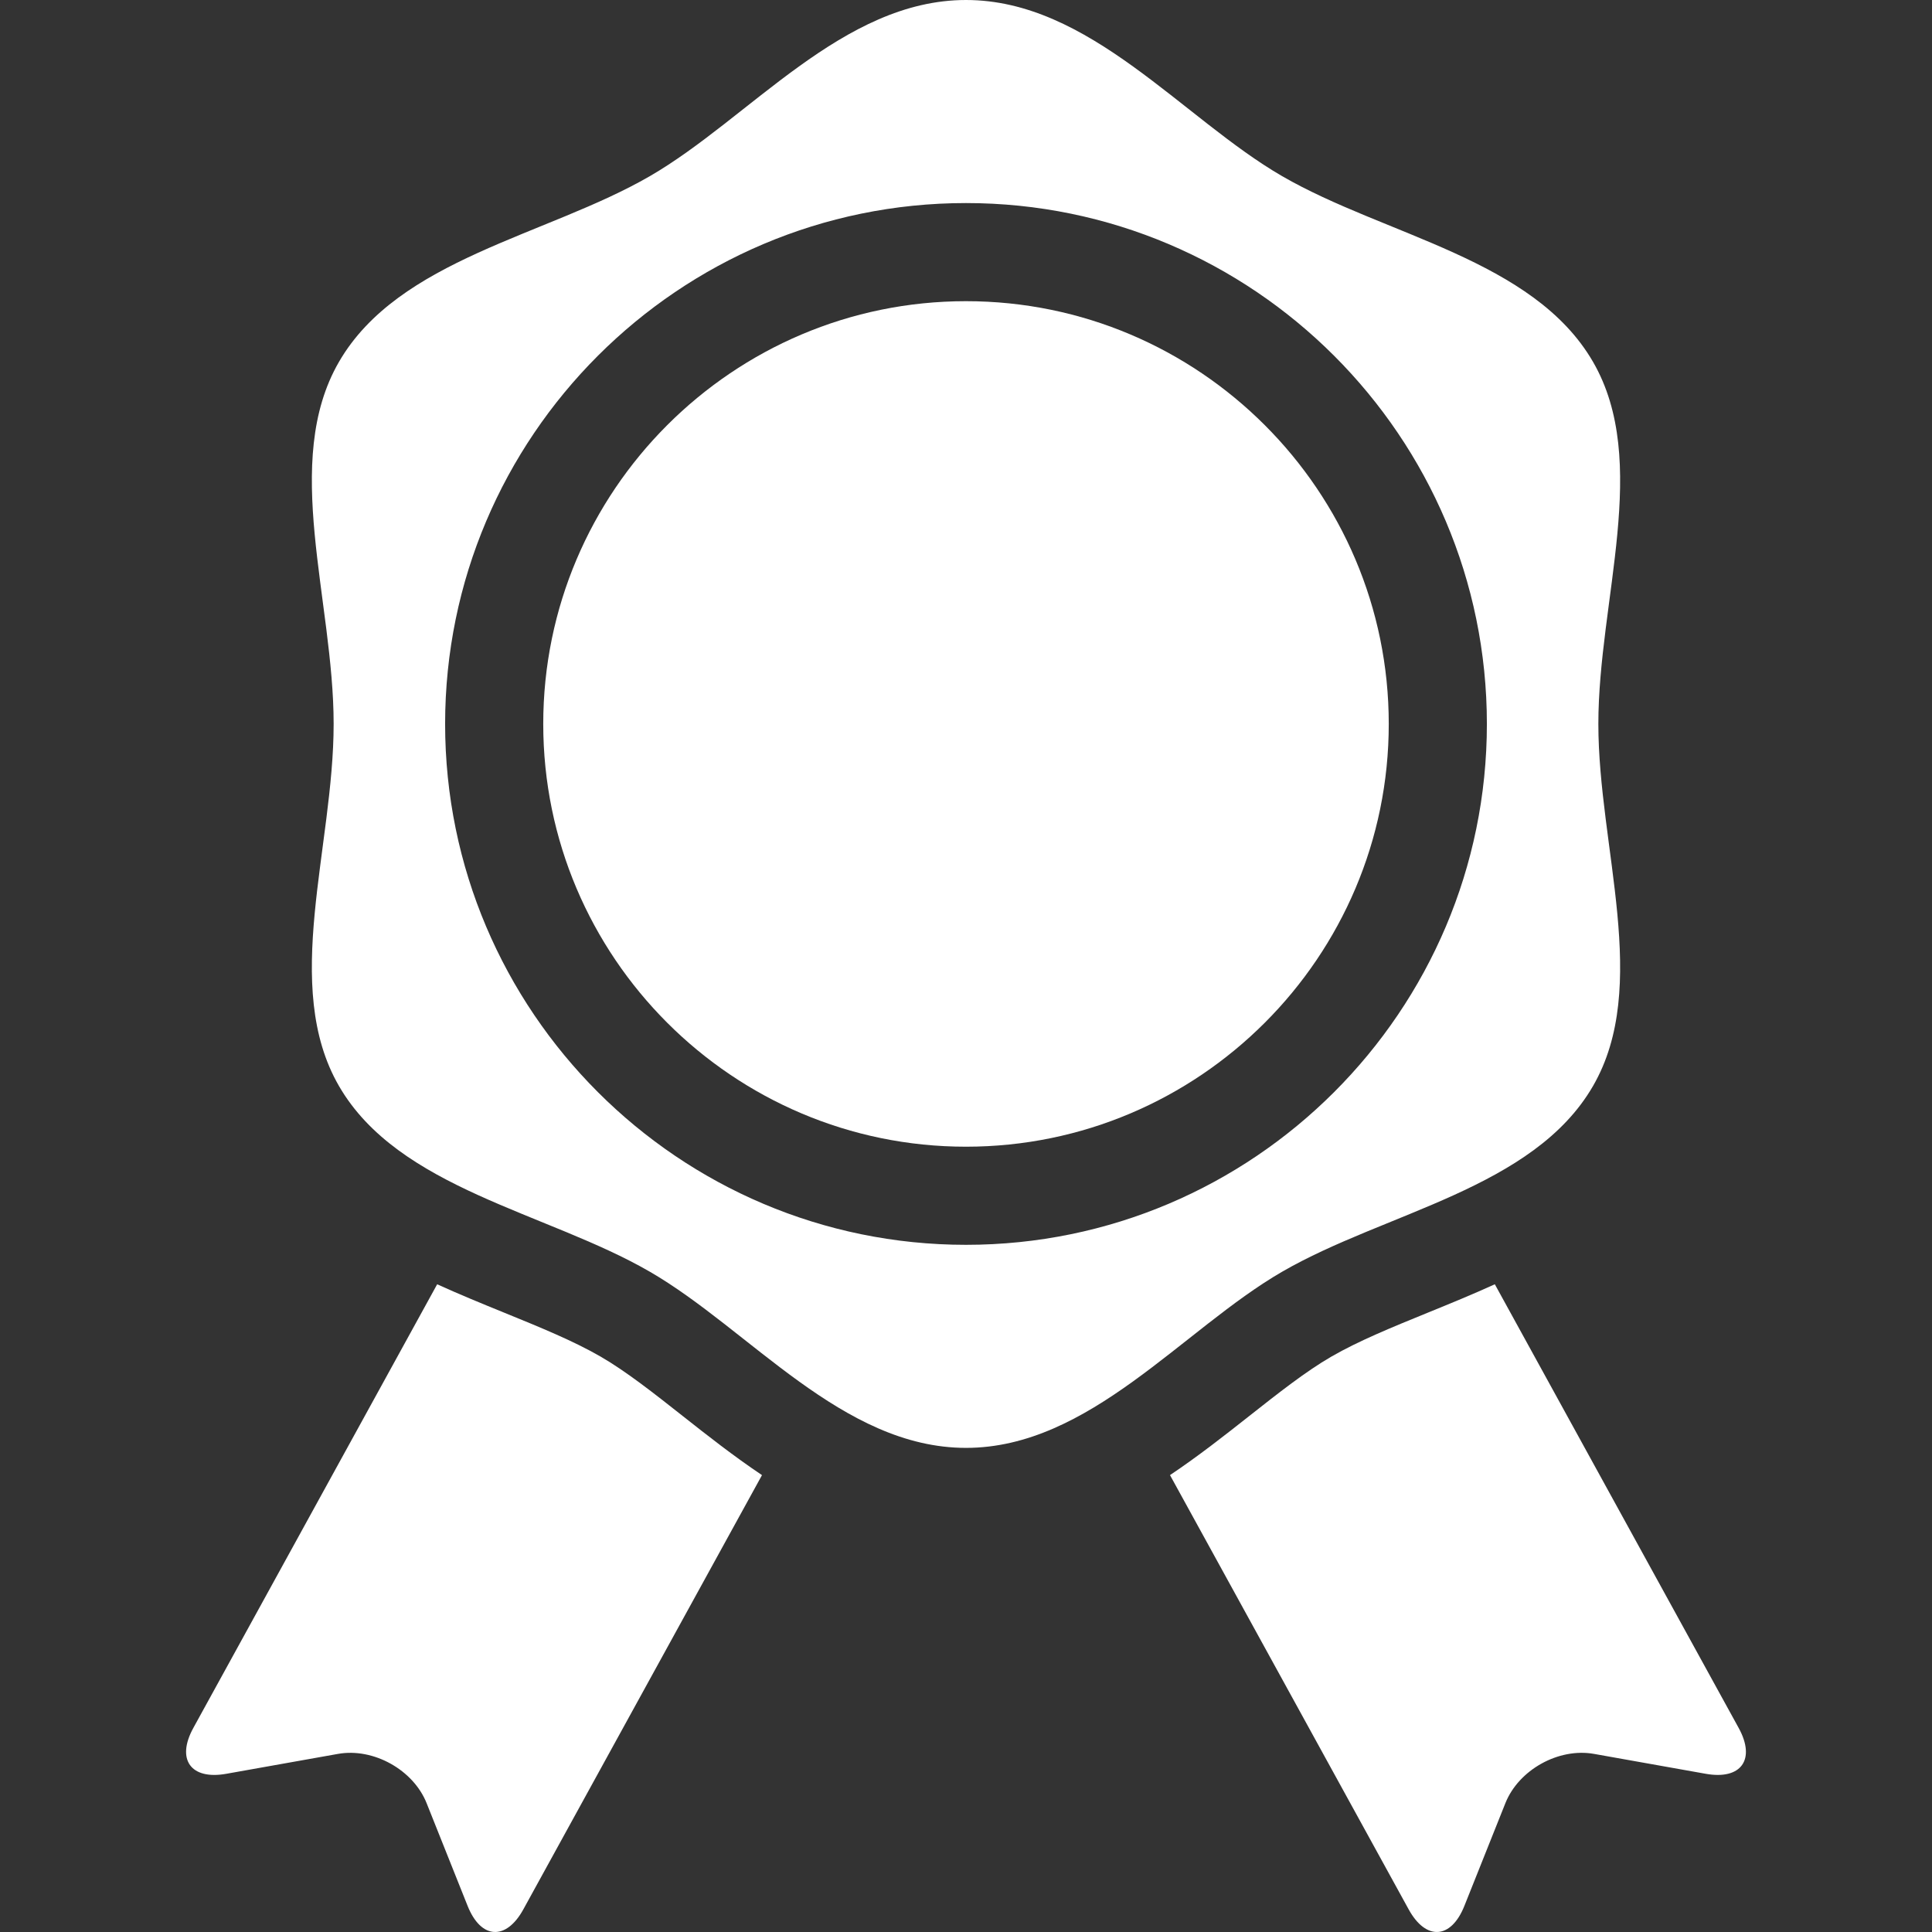 <?xml version="1.0" encoding="iso-8859-1"?>
<!-- Uploaded to: SVG Repo, www.svgrepo.com, Generator: SVG Repo Mixer Tools -->
<!DOCTYPE svg PUBLIC "-//W3C//DTD SVG 1.1//EN" "http://www.w3.org/Graphics/SVG/1.1/DTD/svg11.dtd">
<svg fill="#ffffff" height="800px" width="800px" version="1.1" id="Capa_1" xmlns="http://www.w3.org/2000/svg" xmlns:xlink="http://www.w3.org/1999/xlink" 
	 viewBox="0 0 295.34 295.34" xml:space="preserve">
<rect x="0" y="0" width="295.34" height="295.34" fill="#333333" stroke="none"/>
<g>
	<path d="M91.823,207.386c-4.158-2.405-9.317-4.508-14.778-6.733c-3.339-1.36-6.785-2.768-10.216-4.329l-37.275,67.822
		c-2.648,4.82-0.386,7.975,5.028,7.011l17.084-3.043c5.414-0.964,11.513,2.427,13.551,7.535l6.266,15.7
		c2.038,5.108,5.874,5.345,8.522,0.525l36.479-66.376c-4.358-2.921-8.369-6.08-12.077-9.005
		C99.94,212.969,95.722,209.643,91.823,207.386z"/>
	<path d="M265.786,264.146l-37.276-67.823c-3.431,1.562-6.877,2.97-10.216,4.33c-5.461,2.225-10.619,4.328-14.778,6.733
		c-3.9,2.257-8.119,5.584-12.585,9.106c-3.708,2.924-7.718,6.083-12.076,9.004l36.48,66.377c2.648,4.82,6.484,4.584,8.522-0.525
		l6.266-15.7c2.038-5.108,8.137-8.499,13.551-7.535l17.084,3.043C266.172,272.12,268.434,268.966,265.786,264.146z"/>
	<path d="M99.335,194.402c15.249,8.823,29.449,26.932,48.334,26.932c18.885,0,33.085-18.108,48.335-26.932
		c15.733-9.103,38.416-12.657,47.519-28.39c8.823-15.25,0.814-36.462,0.814-55.347c0-18.885,8.009-40.096-0.814-55.346
		c-9.104-15.732-31.786-19.286-47.52-28.389C180.754,18.108,166.554,0,147.669,0c-18.885,0-33.085,18.108-48.334,26.932
		C83.602,36.033,60.919,39.588,51.817,55.32c-8.824,15.25-0.814,36.461-0.814,55.346c0,18.885-8.01,40.097,0.813,55.347
		C60.919,181.745,83.601,185.3,99.335,194.402z M147.669,31.041c43.906,0,79.627,35.72,79.627,79.625
		c0,43.906-35.721,79.627-79.627,79.627c-43.905,0-79.625-35.721-79.625-79.627C68.044,66.761,103.764,31.041,147.669,31.041z"/>
	<path d="M147.669,175.293c35.637,0,64.627-28.99,64.627-64.627c0-35.633-28.99-64.625-64.627-64.625
		c-35.635,0-64.625,28.992-64.625,64.625C83.044,146.303,112.034,175.293,147.669,175.293z"/>
</g>
</svg>